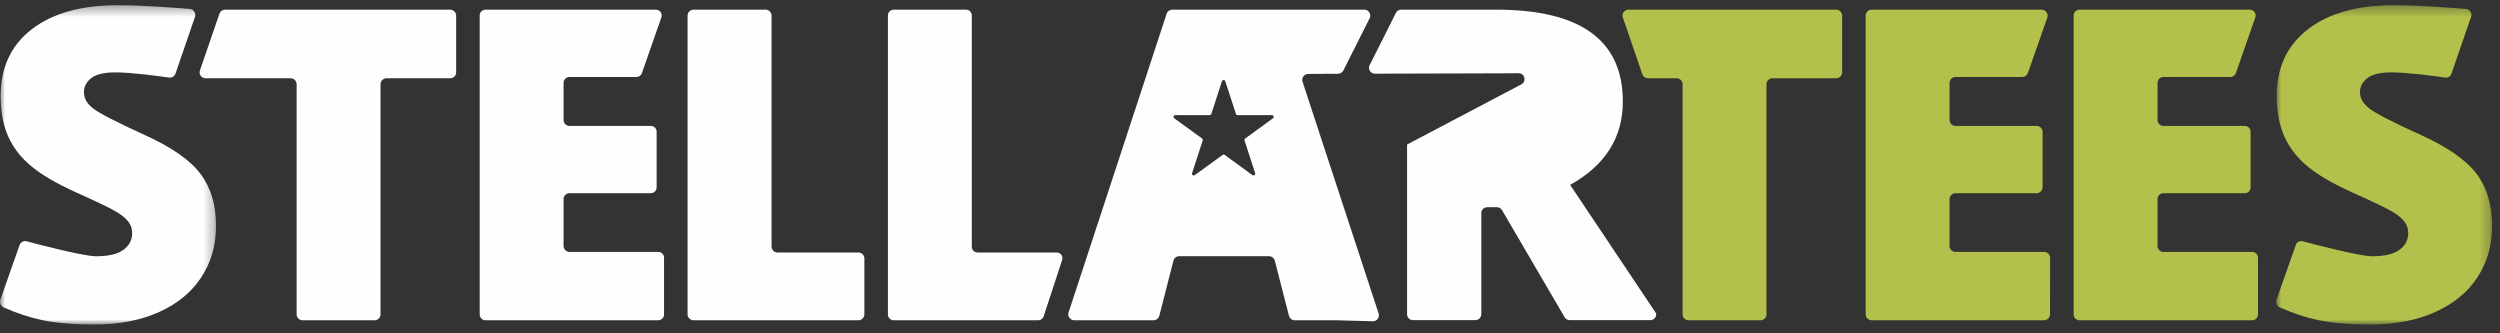 <?xml version="1.0" encoding="UTF-8"?>
<svg width="240px" height="32px" viewBox="0 0 240 32" version="1.1" xmlns="http://www.w3.org/2000/svg" xmlns:xlink="http://www.w3.org/1999/xlink">
    <rect x="0" y="0" width="240" height="32" fill="#333333" stroke="none"/>
    <title>stellartees-logo-text</title>
    <defs>
        <polygon id="path-1" points="0 0.348 20.741 0.348 20.741 31 0 31"></polygon>
        <polygon id="path-3" points="0.007 0.348 20.742 0.348 20.742 31 0.007 31"></polygon>
    </defs>
    <g id="Page-1" stroke="none" stroke-width="1" fill="none" fill-rule="evenodd">
        <g id="Home-Copy-2" transform="translate(-411, -1389)">
            <g id="stellartees-logo-text" transform="translate(411, 1389)">
                <path d="M150.733,17.746 C154.11,15.871 155.793,13.194 155.793,9.75 C155.793,3.866 151.738,0.929 143.64,0.929 L134.436,0.929 C134.334,0.941 134.233,0.986 134.154,1.053 C134.097,1.099 134.041,1.166 134.007,1.234 L132.956,3.335 L131.488,6.249 C131.33,6.554 131.477,6.904 131.77,7.028 C131.838,7.062 131.917,7.073 131.996,7.073 L143.81,7.039 L144.024,7.039 L145.786,7.028 C146.148,7.028 146.362,7.321 146.351,7.615 C146.351,7.807 146.261,7.988 146.046,8.101 L135.147,13.838 L135.079,13.872 L135.079,30.169 C135.079,30.485 135.328,30.734 135.644,30.734 L141.63,30.734 C141.856,30.734 142.048,30.61 142.139,30.429 C142.183,30.35 142.206,30.259 142.206,30.169 L142.206,20.456 C142.206,20.185 142.398,19.959 142.658,19.903 C142.692,19.892 142.737,19.892 142.771,19.892 L143.708,19.892 C143.731,19.892 143.764,19.892 143.787,19.903 C143.878,19.914 143.957,19.937 144.024,19.993 C144.092,20.038 144.149,20.095 144.194,20.174 L150.202,30.451 C150.304,30.632 150.485,30.734 150.688,30.734 L158.435,30.734 C158.797,30.734 159.034,30.417 158.989,30.09 L150.733,17.746 Z" id="Fill-1" fill="#FEFEFE"></path>
                <path d="M122.205,11.356 L119.54,13.296 C119.48,13.341 119.455,13.416 119.475,13.486 L120.495,16.621 C120.545,16.776 120.365,16.906 120.235,16.811 L117.57,14.871 C117.51,14.826 117.43,14.826 117.37,14.871 L114.7,16.811 C114.57,16.906 114.39,16.776 114.44,16.621 L115.46,13.486 C115.485,13.416 115.46,13.341 115.4,13.296 L112.73,11.356 C112.6,11.261 112.665,11.051 112.83,11.051 L116.13,11.051 C116.2,11.051 116.265,11.006 116.29,10.936 L117.305,7.801 C117.36,7.646 117.58,7.646 117.63,7.801 L118.65,10.936 C118.67,11.006 118.735,11.051 118.81,11.051 L122.105,11.051 C122.27,11.051 122.335,11.261 122.205,11.356 M132.345,30.086 L125.045,7.846 C124.925,7.476 125.2,7.096 125.59,7.096 L128.455,7.081 C128.675,7.081 128.87,6.956 128.965,6.761 L131.485,1.756 C131.68,1.376 131.4,0.926 130.975,0.926 L118.545,0.926 L118.545,0.931 L112.54,0.931 C112.29,0.931 112.07,1.091 111.995,1.326 L102.585,29.991 C102.46,30.361 102.74,30.746 103.13,30.746 L110.74,30.746 C111,30.746 111.23,30.566 111.295,30.311 L112.65,25.031 C112.715,24.776 112.94,24.596 113.205,24.596 L121.83,24.596 C122.09,24.596 122.32,24.776 122.385,25.031 L123.74,30.311 C123.805,30.566 124.035,30.746 124.295,30.746 L128.31,30.746 L131.785,30.841 C132.18,30.851 132.47,30.461 132.345,30.086" id="Fill-3" fill="#FEFEFE"></path>
                <g id="Group-7" transform="translate(0, 0.151)">
                    <mask id="mask-2" fill="white">
                        <use xlink:href="#path-1"></use>
                    </mask>
                    <g id="Clip-6"></g>
                    <path d="M19.239,16.533 C18.245,15.211 16.46,13.969 13.885,12.806 C11.209,11.586 9.571,10.739 8.961,10.276 C8.352,9.813 8.058,9.293 8.058,8.706 C8.058,8.164 8.295,7.712 8.77,7.339 C9.244,6.978 10,6.797 11.051,6.797 C12.632,6.797 15.196,7.147 16.223,7.294 C16.494,7.339 16.754,7.17 16.844,6.921 L18.719,1.467 C18.832,1.116 18.595,0.744 18.234,0.71 C16.822,0.597 13.637,0.348 11.299,0.348 C7.798,0.348 5.054,1.116 3.055,2.653 C1.056,4.189 0.062,6.334 0.062,9.079 C0.062,10.547 0.299,11.823 0.762,12.896 C1.237,13.969 1.948,14.918 2.93,15.742 C3.902,16.578 5.359,17.436 7.301,18.317 C9.447,19.277 10.769,19.921 11.265,20.237 C11.762,20.542 12.124,20.858 12.35,21.163 C12.575,21.468 12.688,21.83 12.688,22.236 C12.688,22.88 12.406,23.422 11.853,23.829 C11.288,24.246 10.418,24.45 9.221,24.45 C8.081,24.45 3.992,23.399 2.558,23.015 C2.275,22.936 1.982,23.094 1.88,23.377 L0.028,28.628 C-0.062,28.911 0.073,29.227 0.333,29.351 C1.62,29.927 2.863,30.334 4.06,30.582 C5.404,30.864 7.064,31 9.052,31 C11.435,31 13.501,30.605 15.275,29.803 C17.037,29.012 18.392,27.894 19.329,26.46 C20.267,25.025 20.741,23.388 20.741,21.536 C20.741,19.525 20.244,17.854 19.239,16.533" id="Fill-5" fill="#FEFEFE" mask="url(#mask-2)"></path>
                </g>
                <path d="M43.227,0.929 L21.599,0.929 C21.362,0.929 21.147,1.087 21.068,1.313 L19.194,6.757 C19.058,7.13 19.34,7.514 19.724,7.514 L27.901,7.514 C28.217,7.514 28.477,7.773 28.477,8.09 L28.477,30.18 C28.477,30.485 28.726,30.745 29.042,30.745 L35.965,30.745 C36.281,30.745 36.53,30.485 36.53,30.18 L36.53,8.09 C36.53,7.773 36.789,7.514 37.106,7.514 L43.227,7.514 C43.532,7.514 43.791,7.265 43.791,6.949 L43.791,1.494 C43.791,1.189 43.532,0.929 43.227,0.929" id="Fill-8" fill="#FEFEFE"></path>
                <path d="M63.194,24.183 L54.667,24.183 C54.362,24.183 54.103,23.923 54.103,23.618 L54.103,19.112 C54.103,18.796 54.362,18.548 54.667,18.548 L62.472,18.548 C62.788,18.548 63.036,18.299 63.036,17.994 L63.036,12.641 C63.036,12.336 62.788,12.088 62.483,12.088 L54.667,12.088 C54.362,12.088 54.103,11.828 54.103,11.523 L54.103,7.954 C54.103,7.649 54.362,7.389 54.667,7.389 L61.094,7.389 C61.331,7.389 61.545,7.242 61.624,7.017 L63.488,1.675 C63.623,1.313 63.352,0.929 62.957,0.929 L46.615,0.929 C46.299,0.929 46.05,1.178 46.05,1.494 L46.05,30.18 C46.05,30.496 46.299,30.745 46.615,30.745 L63.183,30.745 C63.499,30.745 63.748,30.496 63.748,30.18 L63.748,24.736 C63.748,24.432 63.499,24.183 63.194,24.183" id="Fill-10" fill="#FEFEFE"></path>
                <g id="Group-14" transform="translate(218.5, 0.151)">
                    <mask id="mask-4" fill="white">
                        <use xlink:href="#path-3"></use>
                    </mask>
                    <g id="Clip-13"></g>
                    <path d="M19.252,16.533 C18.247,15.211 16.462,13.969 13.899,12.806 C11.211,11.586 9.573,10.739 8.974,10.276 C8.365,9.813 8.06,9.293 8.06,8.706 C8.06,8.164 8.297,7.712 8.771,7.339 C9.257,6.978 10.013,6.797 11.064,6.797 C12.645,6.797 15.186,7.147 16.237,7.294 C16.508,7.339 16.756,7.17 16.846,6.91 L18.721,1.467 C18.846,1.116 18.608,0.744 18.236,0.71 C16.824,0.597 13.639,0.348 11.301,0.348 C7.811,0.348 5.067,1.116 3.068,2.653 C1.069,4.189 0.064,6.334 0.064,9.079 C0.064,10.547 0.301,11.823 0.775,12.896 C1.238,13.969 1.961,14.918 2.932,15.742 C3.904,16.578 5.361,17.436 7.303,18.317 C9.46,19.277 10.782,19.921 11.279,20.237 C11.775,20.542 12.125,20.858 12.351,21.163 C12.577,21.468 12.69,21.83 12.69,22.236 C12.69,22.88 12.419,23.422 11.854,23.829 C11.301,24.246 10.42,24.45 9.223,24.45 C8.094,24.45 4.005,23.399 2.571,23.015 C2.277,22.936 1.984,23.094 1.893,23.377 L0.041,28.628 C-0.061,28.911 0.075,29.227 0.346,29.351 C1.634,29.927 2.865,30.334 4.062,30.582 C5.417,30.864 7.077,31 9.065,31 C11.436,31 13.514,30.605 15.277,29.803 C17.05,29.012 18.405,27.894 19.342,26.46 C20.28,25.025 20.742,23.388 20.742,21.536 C20.742,19.525 20.246,17.854 19.252,16.533" id="Fill-12" fill="#B3C04B" mask="url(#mask-4)"></path>
                </g>
                <path d="M176.268,0.929 L156.335,0.929 C155.939,0.929 155.668,1.313 155.793,1.686 L157.667,7.13 C157.746,7.367 157.961,7.514 158.198,7.514 L160.954,7.514 C161.27,7.514 161.529,7.773 161.529,8.078 L161.529,30.18 C161.529,30.485 161.778,30.745 162.094,30.745 L169.018,30.745 C169.322,30.745 169.582,30.485 169.582,30.18 L169.582,8.078 C169.582,7.773 169.831,7.514 170.147,7.514 L176.268,7.514 C176.584,7.514 176.844,7.265 176.844,6.949 L176.844,1.494 C176.844,1.178 176.584,0.929 176.268,0.929" id="Fill-15" fill="#B3C04B"></path>
                <path d="M196.236,24.183 L187.732,24.183 C187.415,24.183 187.156,23.923 187.156,23.607 L187.156,19.124 C187.156,18.807 187.415,18.548 187.732,18.548 L195.513,18.548 C195.83,18.548 196.089,18.288 196.089,17.972 L196.089,12.663 C196.089,12.347 195.841,12.088 195.513,12.088 L187.732,12.088 C187.415,12.088 187.156,11.828 187.156,11.511 L187.156,7.965 C187.156,7.649 187.415,7.389 187.732,7.389 L194.135,7.389 C194.384,7.389 194.598,7.242 194.677,7.005 L196.541,1.697 C196.665,1.325 196.394,0.929 195.998,0.929 L179.679,0.929 C179.363,0.929 179.103,1.189 179.103,1.505 L179.103,30.169 C179.103,30.485 179.363,30.745 179.679,30.745 L196.225,30.745 C196.541,30.745 196.801,30.485 196.801,30.169 L196.812,24.748 C196.812,24.432 196.552,24.183 196.236,24.183" id="Fill-17" fill="#B3C04B"></path>
                <path d="M216.215,24.183 L207.688,24.183 C207.383,24.183 207.123,23.923 207.123,23.618 L207.123,19.112 C207.123,18.796 207.383,18.548 207.688,18.548 L215.492,18.548 C215.808,18.548 216.057,18.299 216.057,17.994 L216.057,12.641 C216.057,12.336 215.808,12.088 215.503,12.088 L207.688,12.088 C207.383,12.088 207.123,11.828 207.123,11.523 L207.123,7.954 C207.123,7.649 207.383,7.389 207.688,7.389 L214.114,7.389 C214.351,7.389 214.566,7.242 214.645,7.017 L216.508,1.675 C216.644,1.313 216.373,0.929 215.989,0.929 L199.635,0.929 C199.319,0.929 199.071,1.178 199.071,1.494 L199.071,30.18 C199.071,30.496 199.319,30.745 199.635,30.745 L216.204,30.745 C216.519,30.745 216.768,30.496 216.768,30.18 L216.768,24.736 C216.768,24.432 216.519,24.183 216.215,24.183" id="Fill-19" fill="#B3C04B"></path>
                <path d="M101.447,24.24 L93.846,24.24 C93.541,24.24 93.293,23.991 93.293,23.686 L93.293,1.482 C93.293,1.177 93.044,0.929 92.739,0.929 L85.793,0.929 C85.488,0.929 85.24,1.177 85.24,1.482 L85.24,30.191 C85.24,30.496 85.488,30.745 85.793,30.745 L99.674,30.745 C99.91,30.745 100.125,30.586 100.193,30.361 L101.966,24.962 C102.091,24.601 101.82,24.24 101.447,24.24" id="Fill-21" fill="#FEFEFE"></path>
                <path d="M82.405,24.24 L74.635,24.24 C74.319,24.24 74.07,23.98 74.07,23.664 L74.07,1.505 C74.07,1.189 73.811,0.929 73.494,0.929 L66.582,0.929 C66.266,0.929 66.007,1.189 66.007,1.505 L66.007,30.169 C66.007,30.485 66.266,30.745 66.582,30.745 L82.405,30.745 C82.721,30.745 82.981,30.485 82.981,30.169 L82.981,24.804 C82.981,24.499 82.721,24.24 82.405,24.24" id="Fill-23" fill="#FEFEFE"></path>
            </g>
        </g>
    </g>
</svg>